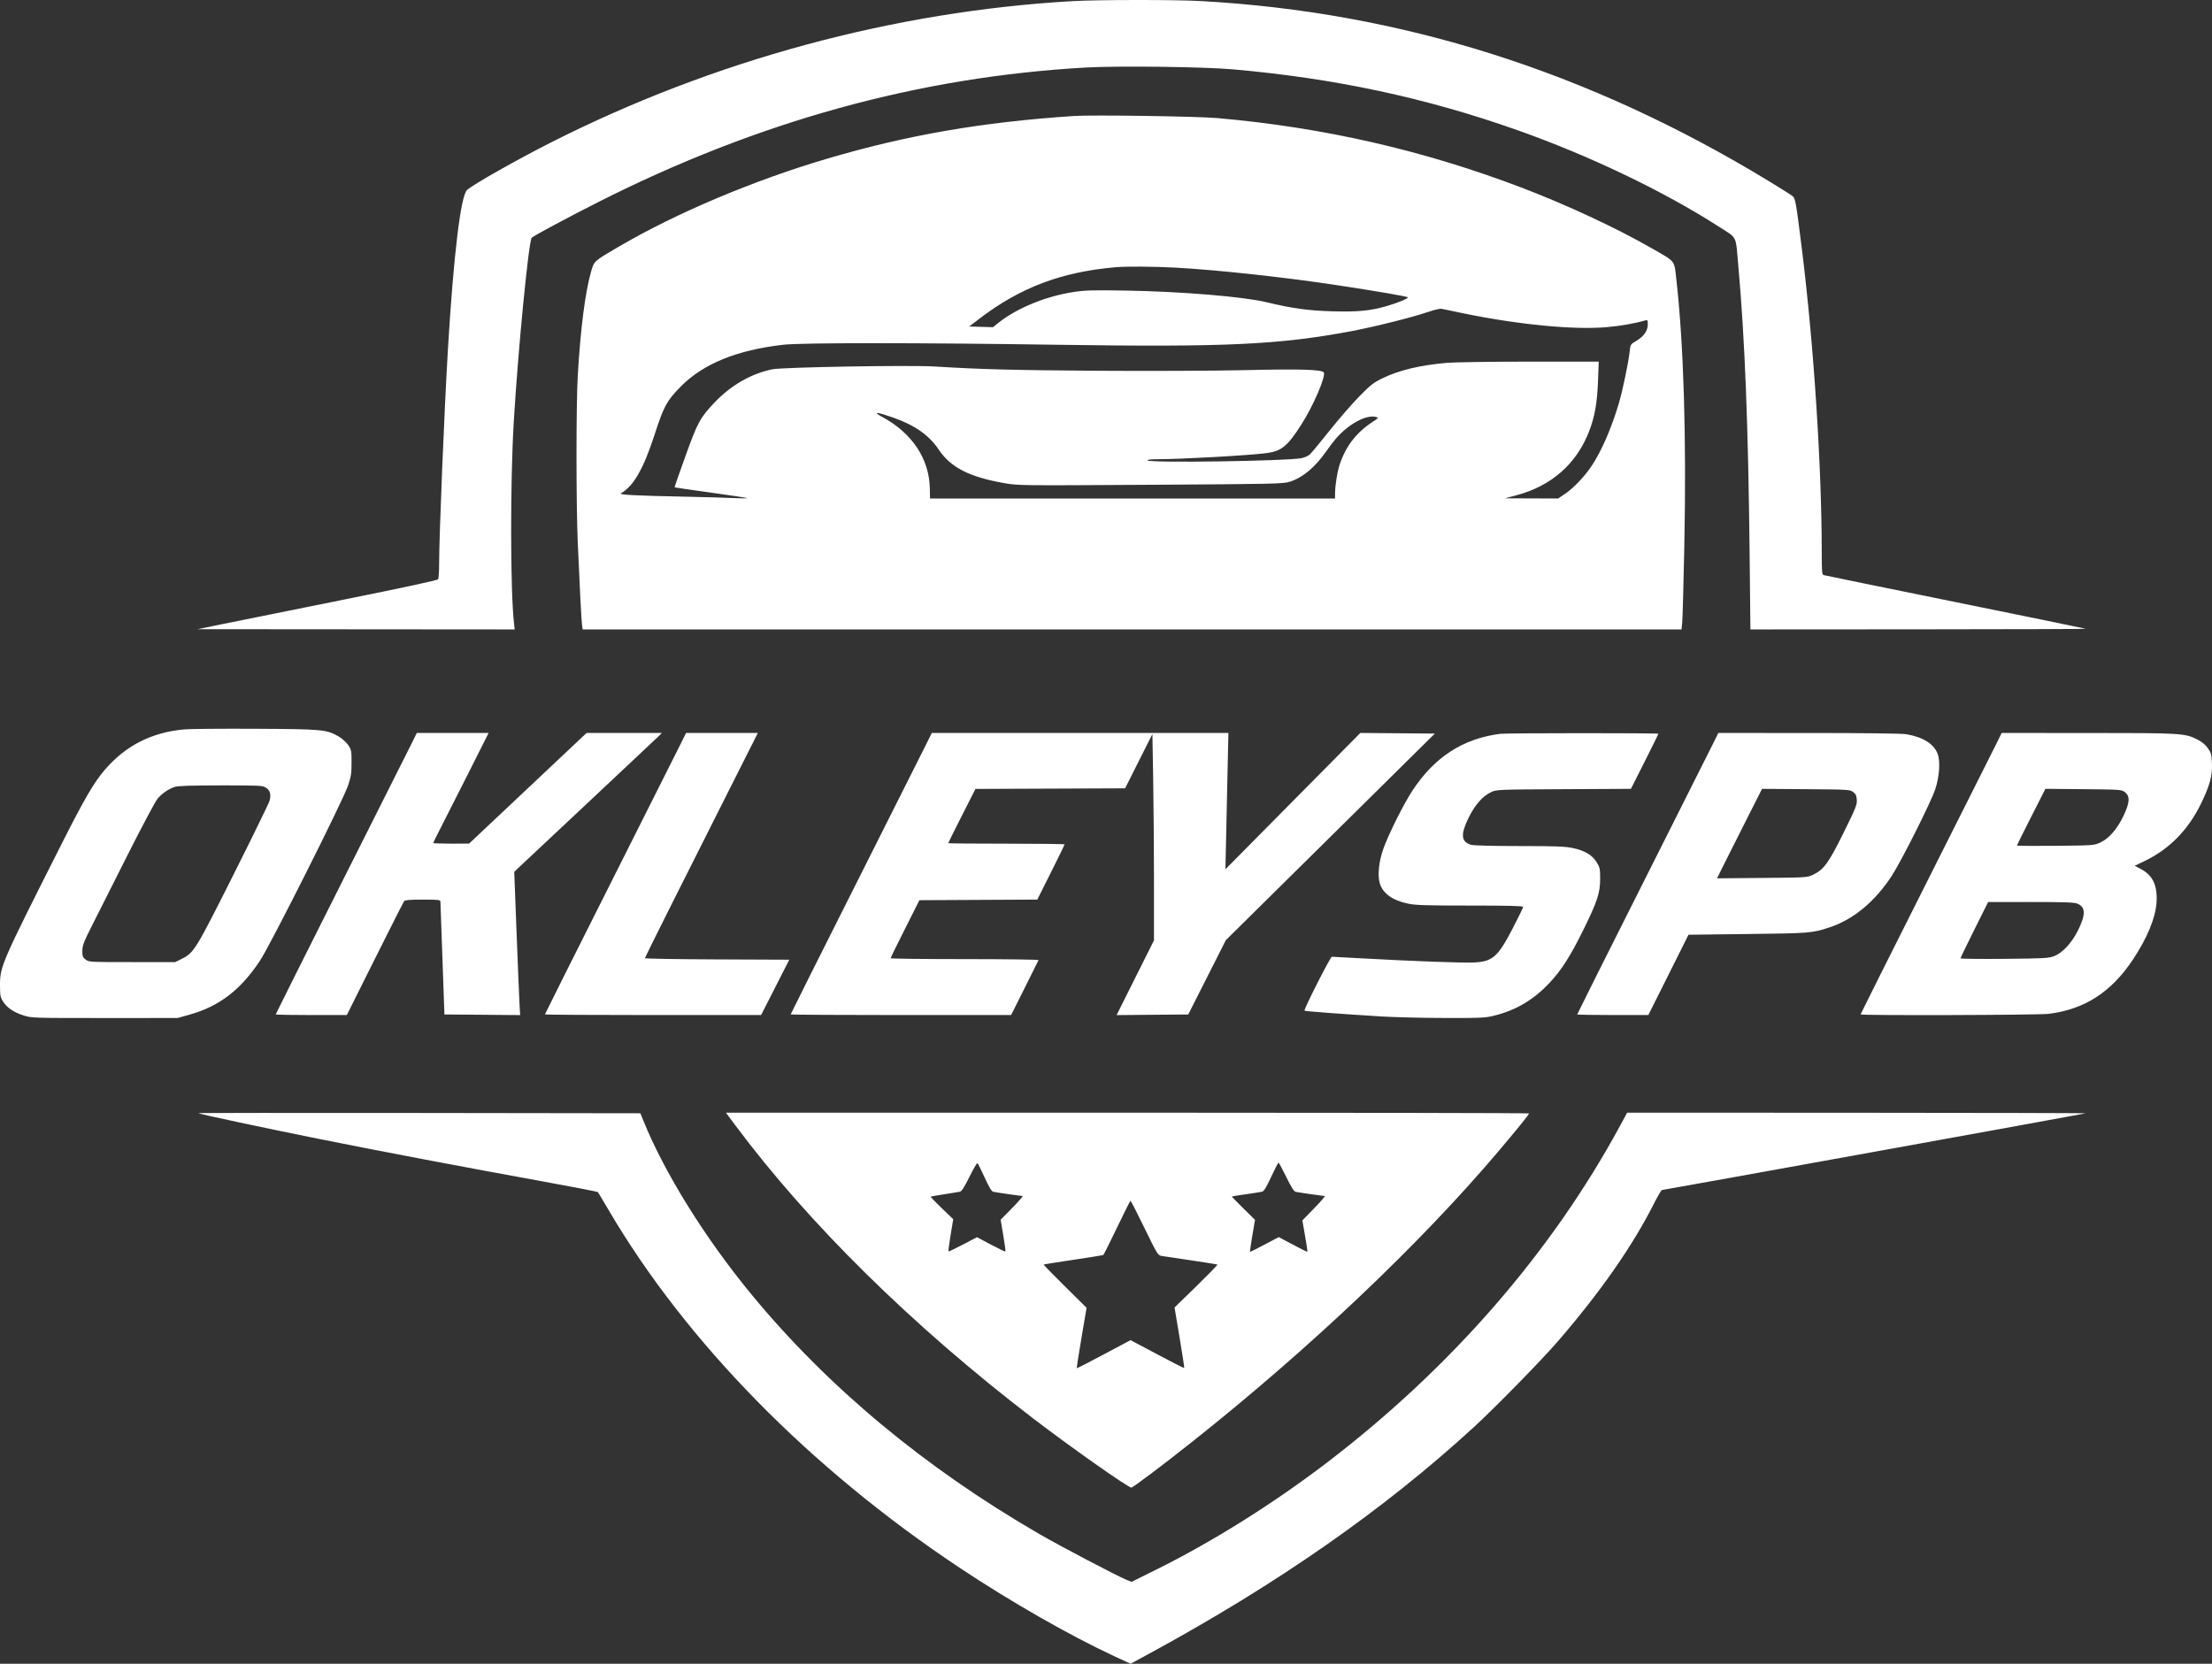 <?xml version="1.0" encoding="UTF-8"?> <svg xmlns="http://www.w3.org/2000/svg" width="109" height="82" viewBox="0 0 109 82" fill="none"><rect x="0" y="0" width="109" height="82" fill="#333333" stroke="none"/> <path fill-rule="evenodd" clip-rule="evenodd" d="M52.866 0.055C44.073 0.553 35.131 2.976 27.143 7.025C25.447 7.884 23.337 9.079 23.018 9.36C22.704 9.637 22.353 12.543 22.076 17.148C21.895 20.172 21.64 26.378 21.638 27.825C21.638 28.18 21.615 28.506 21.588 28.549C21.556 28.6 19.882 28.961 16.939 29.553C14.41 30.062 11.754 30.598 11.037 30.744L9.733 31.01L17.548 31.016L25.363 31.022L25.328 30.714C25.147 29.103 25.14 23.778 25.315 20.815C25.525 17.269 26.053 11.856 26.202 11.716C26.308 11.615 28.008 10.705 29.46 9.97C37.341 5.982 45.267 3.792 53.503 3.328C55.081 3.239 59.315 3.291 60.745 3.417C65.784 3.861 70.244 4.814 74.766 6.413C78.303 7.663 81.966 9.416 84.673 11.154C85.63 11.769 85.52 11.556 85.653 13.042C85.982 16.706 86.146 20.884 86.216 27.311L86.255 31.022L94.545 31.017C99.105 31.015 102.809 31.002 102.777 30.989C102.746 30.976 99.852 30.383 96.347 29.671C92.841 28.959 89.928 28.363 89.872 28.346C89.781 28.319 89.771 28.215 89.77 27.278C89.768 22.96 89.377 16.979 88.787 12.244C88.5 9.946 88.471 9.778 88.328 9.662C88.259 9.605 87.723 9.267 87.137 8.911C78.268 3.518 69.036 0.595 59.152 0.051C57.895 -0.019 54.117 -0.016 52.866 0.055ZM52.924 5.716C48.373 6.02 44.717 6.652 40.758 7.821C37.128 8.893 33.348 10.488 30.503 12.15C29.253 12.88 29.276 12.859 29.124 13.395C28.836 14.409 28.606 16.2 28.471 18.497C28.388 19.899 28.387 24.771 28.469 26.71C28.566 28.978 28.651 30.622 28.683 30.831L28.712 31.022H55.786H82.86L82.894 30.684C82.913 30.499 82.96 28.79 82.998 26.886C83.105 21.58 82.968 16.998 82.606 13.786C82.495 12.798 82.598 12.929 81.37 12.224C79.641 11.231 77.168 10.08 74.969 9.243C70.122 7.4 65.235 6.283 59.992 5.82C58.988 5.732 53.831 5.656 52.924 5.716ZM57.935 13.191C59.974 13.303 63.233 13.656 65.779 14.039C67.809 14.345 69.378 14.614 69.378 14.656C69.378 14.721 68.881 14.925 68.33 15.086C67.54 15.317 66.905 15.378 65.66 15.343C64.468 15.31 63.672 15.2 62.402 14.894C61.262 14.62 58.253 14.37 55.502 14.322C53.898 14.294 53.486 14.304 52.94 14.386C51.539 14.595 50.096 15.187 49.175 15.929L48.931 16.126L48.344 16.109L47.757 16.092L48.27 15.701C50.273 14.169 52.315 13.399 54.981 13.17C55.51 13.124 56.906 13.134 57.935 13.191ZM72.13 15.447C74.823 16.001 77.557 16.265 79.169 16.125C79.839 16.067 80.575 15.938 81.066 15.794C81.186 15.759 81.197 15.775 81.197 15.989C81.197 16.301 81.005 16.577 80.637 16.796C80.344 16.971 80.341 16.975 80.305 17.324C80.253 17.829 79.955 19.261 79.776 19.862C79.406 21.111 78.914 22.243 78.421 22.977C78.077 23.49 77.535 24.058 77.129 24.333L76.78 24.569L75.469 24.564L74.157 24.56L74.702 24.416C76.447 23.957 77.689 22.865 78.312 21.242C78.585 20.533 78.706 19.842 78.745 18.776L78.78 17.823L75.368 17.823C73.491 17.824 71.656 17.851 71.29 17.883C69.944 18.003 68.93 18.248 68.103 18.653C67.679 18.861 67.522 18.984 66.972 19.547C66.62 19.905 65.965 20.661 65.516 21.225C65.067 21.79 64.632 22.314 64.551 22.391C64.469 22.467 64.279 22.553 64.128 22.582C63.367 22.726 56.625 22.823 56.545 22.692C56.522 22.654 56.704 22.633 57.048 22.633C58.178 22.633 61.561 22.444 62.397 22.334C63.148 22.235 63.433 22.004 64.123 20.929C64.723 19.995 65.366 18.489 65.226 18.347C65.091 18.21 64 18.18 61.383 18.242C59.853 18.277 56.71 18.291 54.112 18.274C49.935 18.245 48.344 18.204 46.075 18.064C44.835 17.988 38.567 18.095 38.052 18.202C37.012 18.417 36.013 18.992 35.215 19.833C34.495 20.593 34.378 20.809 33.771 22.494C33.472 23.324 33.234 24.011 33.243 24.019C33.252 24.028 34.053 24.144 35.024 24.278C35.995 24.411 36.802 24.534 36.818 24.551C36.834 24.568 36.521 24.566 36.123 24.547C35.724 24.528 34.708 24.498 33.863 24.481C31.28 24.429 30.469 24.387 30.601 24.312C31.217 23.961 31.711 23.102 32.248 21.447C32.712 20.016 32.845 19.769 33.528 19.069C34.632 17.937 36.301 17.253 38.597 16.991C39.502 16.888 45.191 16.889 52.171 16.993C60.383 17.115 63.041 16.991 66.597 16.32C67.767 16.099 69.569 15.647 70.392 15.368C70.678 15.271 70.965 15.204 71.029 15.218C71.093 15.232 71.588 15.335 72.13 15.447ZM43.973 20.567C45.068 20.947 45.776 21.44 46.259 22.16C46.849 23.04 47.754 23.504 49.477 23.81C50.166 23.932 50.233 23.933 56.688 23.893C62.831 23.855 63.224 23.847 63.554 23.743C64.19 23.543 64.802 23.032 65.353 22.242C65.506 22.022 65.724 21.736 65.837 21.607C66.456 20.897 67.323 20.428 67.795 20.548C67.946 20.587 67.941 20.594 67.607 20.814C66.812 21.336 66.287 22.034 65.996 22.956C65.89 23.292 65.788 23.954 65.787 24.32L65.786 24.569H55.806H45.827L45.819 24.085C45.796 22.624 44.951 21.347 43.482 20.553C42.985 20.285 43.174 20.29 43.973 20.567ZM9.058 35.95C7.47 36.101 6.209 36.74 5.192 37.908C4.631 38.553 4.165 39.354 2.951 41.761C0.065 47.48 0 47.63 0 48.562C0 49.047 0.018 49.148 0.139 49.345C0.329 49.655 0.671 49.89 1.155 50.045C1.56 50.173 1.605 50.175 5.156 50.174L8.748 50.173L9.323 50.013C10.793 49.606 11.859 48.791 12.811 47.349C13.337 46.552 16.901 39.461 17.155 38.706C17.298 38.279 17.323 38.118 17.323 37.583C17.323 36.982 17.316 36.947 17.149 36.709C17.052 36.571 16.843 36.385 16.678 36.291C16.085 35.954 15.879 35.935 12.572 35.918C10.915 35.909 9.334 35.923 9.058 35.95ZM20.271 36.668C20.123 36.966 18.559 40.08 16.794 43.586C15.03 47.092 13.586 49.976 13.586 49.995C13.586 50.013 14.374 50.028 15.338 50.027L17.091 50.026L18.475 47.255C19.236 45.731 19.884 44.452 19.916 44.411C19.957 44.359 20.214 44.338 20.835 44.338C21.615 44.338 21.697 44.348 21.702 44.441C21.705 44.497 21.75 45.771 21.803 47.271L21.9 49.999L23.766 50.014L25.633 50.03L25.604 49.575C25.589 49.324 25.523 47.735 25.458 46.044L25.34 42.969L25.474 42.84C25.547 42.769 27.081 41.331 28.881 39.645C30.681 37.959 32.258 36.477 32.385 36.352L32.616 36.125H30.76H28.904L26.01 38.851L23.116 41.577L22.233 41.579C21.747 41.58 21.349 41.566 21.349 41.547C21.349 41.528 21.528 41.165 21.747 40.74C21.966 40.315 22.58 39.103 23.111 38.047L24.077 36.125H22.308H20.539L20.271 36.668ZM33.538 36.668C33.391 36.966 31.826 40.08 30.061 43.586C28.297 47.092 26.853 49.976 26.853 49.995C26.853 50.013 29.25 50.028 32.178 50.028H37.504L38.199 48.664L38.893 47.3L35.336 47.285C33.379 47.277 31.778 47.25 31.778 47.226C31.778 47.187 33.689 43.37 36.39 38.017L37.344 36.125H35.575H33.806L33.538 36.668ZM45.647 36.668C45.499 36.966 43.934 40.08 42.17 43.586C40.405 47.092 38.962 49.976 38.962 49.995C38.962 50.013 41.406 50.028 44.393 50.028L49.825 50.027L50.491 48.697C50.857 47.966 51.166 47.346 51.176 47.319C51.187 47.293 49.551 47.271 47.541 47.271C45.531 47.271 43.886 47.251 43.887 47.227C43.887 47.203 44.207 46.55 44.597 45.775L45.306 44.367L48.21 44.352L51.115 44.337L51.788 42.994C52.158 42.256 52.461 41.636 52.461 41.616C52.461 41.597 51.17 41.581 49.593 41.581C48.015 41.581 46.725 41.57 46.725 41.556C46.725 41.542 47.027 40.935 47.396 40.207L48.066 38.883L51.754 38.868L55.442 38.853L56.114 37.516L56.787 36.178L56.825 38.391C56.846 39.607 56.864 41.895 56.864 43.475V46.347L55.943 48.188L55.022 50.03L56.787 50.014L58.553 49.999L59.479 48.168L60.405 46.336L65.555 41.246L70.704 36.155L68.869 36.139L67.033 36.124L63.709 39.483L60.385 42.842L60.42 41.229C60.439 40.342 60.472 38.83 60.493 37.871L60.532 36.125H53.223H45.915L45.647 36.668ZM73.926 36.166C72.09 36.405 70.698 37.303 69.607 38.954C69.172 39.614 68.415 41.129 68.162 41.846C67.95 42.449 67.878 43.113 67.983 43.503C68.122 44.022 68.599 44.373 69.393 44.539C69.759 44.615 70.293 44.631 72.446 44.631C74.358 44.631 75.055 44.649 75.055 44.698C75.055 44.735 74.817 45.225 74.525 45.787C73.808 47.166 73.546 47.394 72.622 47.437C72.081 47.463 69.626 47.373 67.234 47.24C66.39 47.193 65.667 47.154 65.629 47.154C65.556 47.154 64.231 49.766 64.281 49.813C64.31 49.841 66.189 49.982 68.074 50.097C68.711 50.136 70.119 50.17 71.203 50.172C73.064 50.175 73.201 50.168 73.687 50.042C74.731 49.773 75.576 49.267 76.347 48.45C76.943 47.818 77.387 47.121 78.034 45.805C78.718 44.411 78.85 44.006 78.85 43.307C78.85 42.818 78.836 42.752 78.676 42.492C78.457 42.136 78.08 41.915 77.477 41.791C77.118 41.717 76.604 41.698 74.87 41.698C73.608 41.698 72.622 41.673 72.5 41.639C71.997 41.497 71.96 41.135 72.365 40.309C72.677 39.672 73.06 39.235 73.476 39.041C73.749 38.913 73.79 38.912 77.059 38.895L80.367 38.879L81.042 37.54C81.414 36.803 81.718 36.184 81.718 36.163C81.718 36.124 74.228 36.126 73.926 36.166ZM84.405 36.668C84.258 36.966 82.693 40.08 80.929 43.586C79.164 47.092 77.72 49.976 77.72 49.995C77.72 50.013 78.509 50.028 79.473 50.027L81.225 50.026L82.215 48.047L83.204 46.069L86.126 46.034C89.182 45.998 89.297 45.989 90.146 45.709C91.318 45.324 92.373 44.454 93.206 43.188C93.673 42.477 95.137 39.569 95.358 38.912C95.567 38.29 95.621 37.525 95.482 37.156C95.296 36.661 94.751 36.321 93.93 36.186C93.705 36.149 91.864 36.126 89.12 36.126L84.674 36.125L84.405 36.668ZM98.339 36.727C98.175 37.057 96.611 40.171 94.862 43.645C93.114 47.12 91.683 49.977 91.683 49.995C91.683 50.057 100.445 50.031 100.954 49.968C102.727 49.748 104.046 48.894 105.119 47.27C105.803 46.234 106.207 45.261 106.264 44.512C106.328 43.67 106.094 43.149 105.513 42.841L105.191 42.67L105.643 42.455C106.896 41.859 107.833 40.905 108.474 39.575C108.897 38.697 109.022 38.23 108.997 37.625C108.979 37.189 108.956 37.104 108.8 36.879C108.686 36.715 108.513 36.568 108.308 36.463C107.669 36.134 107.568 36.127 102.908 36.126L98.636 36.125L98.339 36.727ZM13.1 38.818C13.309 38.947 13.367 39.151 13.285 39.462C13.254 39.579 12.455 41.215 11.51 43.099C9.646 46.813 9.557 46.958 8.963 47.254L8.632 47.418H6.508C4.43 47.418 4.379 47.415 4.219 47.293C4.075 47.183 4.056 47.131 4.058 46.86C4.061 46.592 4.125 46.427 4.555 45.577C4.827 45.041 5.614 43.478 6.304 42.105C6.995 40.732 7.652 39.5 7.764 39.367C7.987 39.103 8.271 38.905 8.597 38.788C8.752 38.731 9.333 38.711 10.863 38.709C12.784 38.707 12.931 38.714 13.1 38.818ZM91.317 39.035C91.447 39.133 91.484 39.212 91.497 39.423C91.513 39.66 91.444 39.831 90.84 41.053C90.103 42.545 89.868 42.866 89.323 43.122C89.055 43.248 88.977 43.252 86.829 43.27L84.61 43.289L84.88 42.743C85.028 42.443 85.527 41.45 85.989 40.538L86.828 38.879L88.99 38.895C91.084 38.911 91.158 38.916 91.317 39.035ZM104.7 39.035C104.971 39.24 104.954 39.556 104.634 40.22C104.32 40.874 103.917 41.333 103.484 41.531C103.191 41.665 103.134 41.669 101.286 41.687C100.242 41.697 99.388 41.691 99.388 41.672C99.388 41.654 99.704 41.018 100.09 40.259L100.791 38.878L102.664 38.895C104.462 38.911 104.543 38.917 104.7 39.035ZM102.369 44.538C102.777 44.711 102.783 45.076 102.392 45.863C102.085 46.48 101.631 46.967 101.213 47.127C100.952 47.227 100.711 47.239 98.765 47.258C97.579 47.269 96.607 47.257 96.607 47.233C96.607 47.208 96.914 46.573 97.288 45.822L97.969 44.457L100.071 44.456C101.754 44.456 102.212 44.472 102.369 44.538ZM9.768 54.864C9.808 54.904 13.085 55.603 15.671 56.123C18.614 56.715 23.037 57.555 26.648 58.209C28.177 58.486 29.444 58.732 29.463 58.755C29.482 58.779 29.715 59.168 29.98 59.62C33.801 66.136 39.91 72.363 47.302 77.279C49.809 78.946 52.717 80.609 54.882 81.615L55.711 82L56.592 81.522C62.942 78.072 68.181 74.418 72.633 70.332C73.697 69.355 75.963 67.04 76.772 66.102C78.864 63.678 80.445 61.413 81.49 59.341C81.682 58.962 81.862 58.652 81.891 58.652C81.97 58.652 102.711 54.897 102.777 54.871C102.809 54.858 97.738 54.846 91.508 54.843L80.181 54.839L79.84 55.469C76.442 61.744 71.468 67.454 65.323 72.135C62.684 74.144 59.741 75.987 56.992 77.351L55.76 77.963L55.515 77.865C55.064 77.684 52.269 76.216 51.219 75.608C45.551 72.326 40.774 68.348 37.011 63.774C34.724 60.995 32.724 57.773 31.694 55.209L31.556 54.868L20.649 54.853C14.651 54.845 9.754 54.85 9.768 54.864ZM36.218 55.44C39.841 60.305 44.964 65.352 50.896 69.898C52.72 71.296 55.588 73.317 55.748 73.317C55.829 73.317 57.291 72.215 58.776 71.037C64.555 66.447 69.985 61.295 73.836 56.745C74.794 55.614 75.345 54.931 75.345 54.876C75.345 54.855 66.441 54.839 55.558 54.839H35.771L36.218 55.44ZM48.52 58.034C48.748 58.535 48.861 58.72 48.95 58.739C49.116 58.775 50.304 58.945 50.39 58.945C50.428 58.945 50.2 59.208 49.884 59.53L49.308 60.116L49.438 60.887C49.51 61.311 49.557 61.669 49.544 61.683C49.531 61.697 49.21 61.543 48.831 61.342L48.143 60.976L47.453 61.338C47.073 61.538 46.751 61.69 46.738 61.676C46.724 61.662 46.772 61.3 46.843 60.87L46.972 60.09L46.406 59.545C46.095 59.245 45.851 58.99 45.863 58.979C45.875 58.967 46.172 58.915 46.522 58.862C46.873 58.809 47.218 58.752 47.29 58.737C47.389 58.715 47.505 58.538 47.77 58.003C47.962 57.615 48.139 57.31 48.165 57.326C48.19 57.342 48.35 57.661 48.52 58.034ZM63.383 58.009C63.626 58.507 63.762 58.722 63.844 58.74C64.007 58.776 65.195 58.945 65.279 58.945C65.318 58.945 65.085 59.215 64.762 59.546L64.176 60.148L64.309 60.91C64.383 61.33 64.434 61.682 64.423 61.693C64.412 61.705 64.09 61.547 63.708 61.342L63.013 60.971L62.322 61.336C61.942 61.537 61.617 61.702 61.601 61.702C61.585 61.702 61.633 61.347 61.708 60.912L61.844 60.123L61.266 59.554C60.947 59.241 60.693 58.978 60.701 58.97C60.71 58.962 61.016 58.913 61.383 58.861C61.749 58.809 62.108 58.753 62.181 58.736C62.283 58.714 62.385 58.551 62.638 58.005C62.818 57.618 62.981 57.302 63.001 57.302C63.021 57.302 63.193 57.62 63.383 58.009ZM56.395 60.523C57.017 61.8 57.059 61.869 57.232 61.899C57.332 61.916 57.988 62.014 58.689 62.117C59.39 62.22 59.975 62.315 59.99 62.328C60.005 62.342 59.536 62.823 58.948 63.397L57.878 64.441L58.126 65.924C58.263 66.739 58.366 67.415 58.356 67.426C58.345 67.437 57.745 67.131 57.023 66.747L55.71 66.049L54.395 66.75C53.672 67.136 53.071 67.444 53.061 67.433C53.05 67.422 53.154 66.748 53.292 65.934L53.543 64.455L52.474 63.398C51.887 62.816 51.415 62.332 51.426 62.323C51.438 62.313 52.094 62.209 52.886 62.092C53.677 61.974 54.344 61.866 54.367 61.852C54.391 61.837 54.694 61.23 55.043 60.503C55.391 59.776 55.69 59.18 55.708 59.18C55.726 59.18 56.035 59.784 56.395 60.523Z" fill="white"></path> </svg> 